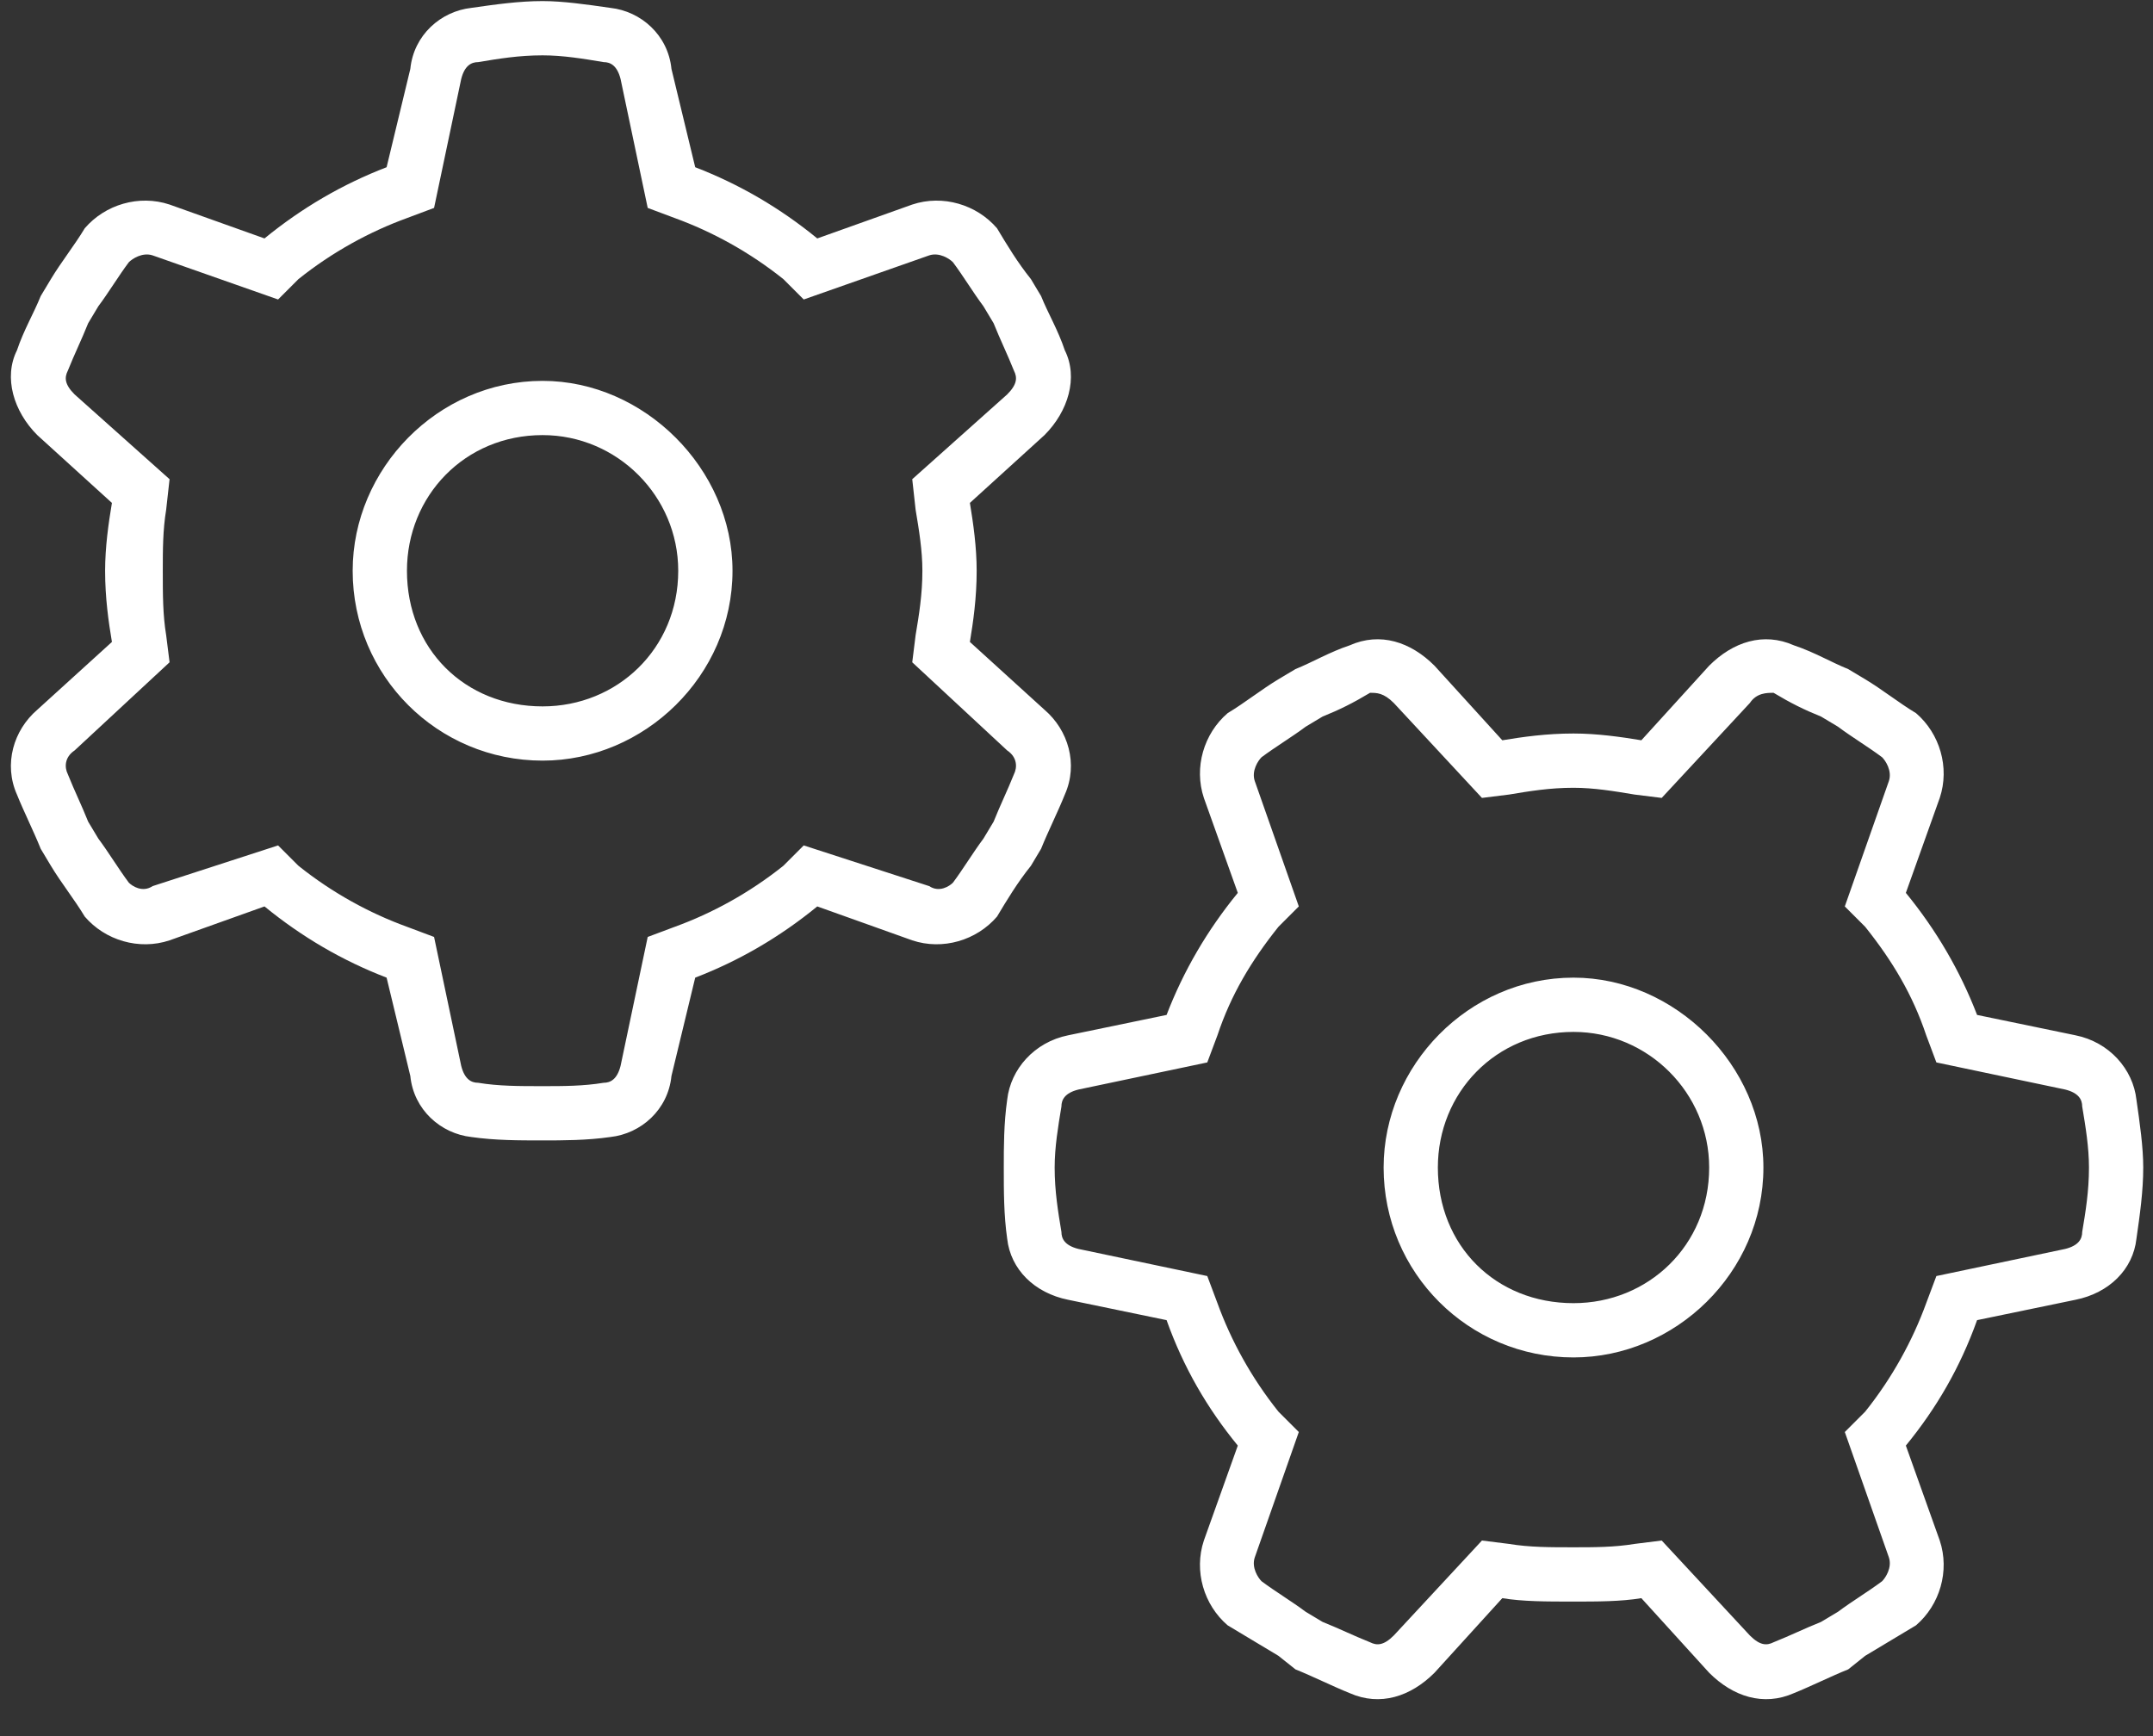 <?xml version="1.0" encoding="UTF-8"?>
<svg xmlns="http://www.w3.org/2000/svg" width="62" height="50" viewBox="0 0 62 50" fill="none">
  <rect x="0" y="0" width="62" height="50" fill="#333333" stroke="none"/>
  <path d="M10.156 16.438C10.156 13.508 12.598 10.969 15.625 10.969C18.555 10.969 21.094 13.508 21.094 16.438C21.094 19.465 18.555 21.906 15.625 21.906C12.598 21.906 10.156 19.465 10.156 16.438ZM15.625 12.531C13.379 12.531 11.719 14.289 11.719 16.438C11.719 18.684 13.379 20.344 15.625 20.344C17.773 20.344 19.531 18.684 19.531 16.438C19.531 14.289 17.773 12.531 15.625 12.531ZM17.578 0.227C18.457 0.324 19.238 1.008 19.336 1.984L20.02 4.816C21.289 5.305 22.461 5.988 23.535 6.867L26.27 5.891C27.148 5.598 28.125 5.891 28.711 6.574C29.004 7.062 29.297 7.551 29.688 8.039L29.98 8.527C30.176 9.016 30.469 9.504 30.664 10.09C31.055 10.871 30.762 11.848 30.078 12.531L27.93 14.484C28.027 15.07 28.125 15.754 28.125 16.438C28.125 17.219 28.027 17.902 27.93 18.488L30.078 20.441C30.762 21.027 31.055 22.004 30.664 22.883C30.469 23.371 30.176 23.957 29.98 24.445L29.688 24.934C29.297 25.422 29.004 25.91 28.711 26.398C28.125 27.082 27.148 27.375 26.27 27.082L23.535 26.105C22.461 26.984 21.289 27.668 20.02 28.156L19.336 30.988C19.238 31.965 18.457 32.648 17.578 32.746C16.895 32.844 16.211 32.844 15.625 32.844C14.941 32.844 14.258 32.844 13.574 32.746C12.695 32.648 11.914 31.965 11.816 30.988L11.133 28.156C9.863 27.668 8.691 26.984 7.617 26.105L4.883 27.082C4.004 27.375 3.027 27.082 2.441 26.398C2.148 25.91 1.758 25.422 1.465 24.934L1.172 24.445C0.977 23.957 0.684 23.371 0.488 22.883C0.098 22.004 0.391 21.027 1.074 20.441L3.223 18.488C3.125 17.902 3.027 17.219 3.027 16.438C3.027 15.754 3.125 15.07 3.223 14.484L1.074 12.531C0.391 11.848 0.098 10.871 0.488 10.09C0.684 9.504 0.977 9.016 1.172 8.527L1.465 8.039C1.758 7.551 2.148 7.062 2.441 6.574C3.027 5.891 4.004 5.598 4.883 5.891L7.617 6.867C8.691 5.988 9.863 5.305 11.133 4.816L11.816 1.984C11.914 1.008 12.695 0.324 13.574 0.227C14.258 0.129 14.941 0.031 15.625 0.031C16.211 0.031 16.895 0.129 17.578 0.227ZM15.625 1.594C14.941 1.594 14.355 1.691 13.77 1.789C13.574 1.789 13.379 1.887 13.281 2.277L12.5 5.988L11.719 6.281C10.645 6.672 9.57 7.258 8.594 8.039L8.008 8.625L4.395 7.355C4.102 7.258 3.809 7.453 3.711 7.551C3.418 7.941 3.125 8.43 2.832 8.82L2.539 9.309C2.344 9.797 2.148 10.188 1.953 10.676C1.855 10.871 1.855 11.066 2.148 11.359L4.883 13.801L4.785 14.68C4.688 15.266 4.688 15.852 4.688 16.438C4.688 17.121 4.688 17.707 4.785 18.293L4.883 19.074L2.148 21.613C1.855 21.809 1.855 22.102 1.953 22.297C2.148 22.785 2.344 23.176 2.539 23.664L2.832 24.152C3.125 24.543 3.418 25.031 3.711 25.422C3.809 25.52 4.102 25.715 4.395 25.52L8.008 24.348L8.594 24.934C9.57 25.715 10.645 26.301 11.719 26.691L12.5 26.984L13.281 30.695C13.379 31.086 13.574 31.184 13.77 31.184C14.355 31.281 14.941 31.281 15.625 31.281C16.211 31.281 16.797 31.281 17.383 31.184C17.578 31.184 17.773 31.086 17.871 30.695L18.652 26.984L19.434 26.691C20.508 26.301 21.582 25.715 22.559 24.934L23.145 24.348L26.758 25.52C27.051 25.715 27.344 25.52 27.441 25.422C27.734 25.031 28.027 24.543 28.32 24.152L28.613 23.664C28.809 23.176 29.004 22.785 29.199 22.297C29.297 22.102 29.297 21.809 29.004 21.613L26.27 19.074L26.367 18.293C26.465 17.707 26.562 17.121 26.562 16.438C26.562 15.852 26.465 15.266 26.367 14.68L26.27 13.801L29.004 11.359C29.297 11.066 29.297 10.871 29.199 10.676C29.004 10.188 28.809 9.797 28.613 9.309L28.32 8.82C28.027 8.43 27.734 7.941 27.441 7.551C27.344 7.453 27.051 7.258 26.758 7.355L23.145 8.625L22.559 8.039C21.582 7.258 20.508 6.672 19.434 6.281L18.652 5.988L17.871 2.277C17.773 1.887 17.578 1.789 17.383 1.789C16.797 1.691 16.211 1.594 15.625 1.594ZM45.312 39.094C42.285 39.094 39.844 36.652 39.844 33.625C39.844 30.695 42.285 28.156 45.312 28.156C48.242 28.156 50.781 30.695 50.781 33.625C50.781 36.652 48.242 39.094 45.312 39.094ZM41.406 33.625C41.406 35.871 43.066 37.531 45.312 37.531C47.461 37.531 49.219 35.871 49.219 33.625C49.219 31.477 47.461 29.719 45.312 29.719C43.066 29.719 41.406 31.477 41.406 33.625ZM53.223 48.078C52.734 48.273 52.148 48.566 51.66 48.762C50.781 49.152 49.902 48.859 49.219 48.176L47.266 46.027C46.68 46.125 45.996 46.125 45.312 46.125C44.531 46.125 43.848 46.125 43.262 46.027L41.309 48.176C40.625 48.859 39.746 49.152 38.867 48.762C38.379 48.566 37.793 48.273 37.305 48.078L36.816 47.688C36.328 47.395 35.84 47.102 35.352 46.809C34.668 46.223 34.375 45.246 34.668 44.367L35.645 41.633C34.766 40.559 34.082 39.387 33.594 38.02L30.762 37.434C29.785 37.238 29.102 36.555 29.004 35.676C28.906 34.992 28.906 34.309 28.906 33.625C28.906 33.039 28.906 32.355 29.004 31.672C29.102 30.793 29.785 30.012 30.762 29.816L33.594 29.23C34.082 27.961 34.766 26.789 35.645 25.715L34.668 22.98C34.375 22.102 34.668 21.125 35.352 20.539C35.84 20.246 36.328 19.855 36.816 19.562L37.305 19.27C37.793 19.074 38.281 18.781 38.867 18.586C39.746 18.195 40.625 18.488 41.309 19.172L43.262 21.32C43.848 21.223 44.531 21.125 45.312 21.125C45.996 21.125 46.68 21.223 47.266 21.32L49.219 19.172C49.902 18.488 50.781 18.195 51.66 18.586C52.246 18.781 52.734 19.074 53.223 19.27L53.711 19.562C54.199 19.855 54.688 20.246 55.176 20.539C55.859 21.125 56.152 22.102 55.859 22.98L54.883 25.715C55.762 26.789 56.445 27.961 56.934 29.23L59.766 29.816C60.742 30.012 61.426 30.793 61.523 31.672C61.621 32.355 61.719 33.039 61.719 33.625C61.719 34.309 61.621 34.992 61.523 35.676C61.426 36.555 60.742 37.238 59.766 37.434L56.934 38.02C56.445 39.387 55.762 40.559 54.883 41.633L55.859 44.367C56.152 45.246 55.859 46.223 55.176 46.809C54.688 47.102 54.199 47.395 53.711 47.688L53.223 48.078ZM38.086 46.711C38.574 46.906 38.965 47.102 39.453 47.297C39.648 47.395 39.844 47.395 40.137 47.102L42.676 44.367L43.457 44.465C44.043 44.562 44.629 44.562 45.312 44.562C45.898 44.562 46.484 44.562 47.07 44.465L47.852 44.367L50.391 47.102C50.684 47.395 50.879 47.395 51.074 47.297C51.562 47.102 51.953 46.906 52.441 46.711L52.93 46.418C53.32 46.125 53.809 45.832 54.199 45.539C54.297 45.441 54.492 45.148 54.395 44.855L53.125 41.242L53.711 40.656C54.492 39.68 55.078 38.605 55.469 37.531L55.762 36.75L59.473 35.969C59.863 35.871 59.961 35.676 59.961 35.48C60.059 34.895 60.156 34.309 60.156 33.625C60.156 33.039 60.059 32.453 59.961 31.867C59.961 31.672 59.863 31.477 59.473 31.379L55.762 30.598L55.469 29.816C55.078 28.645 54.492 27.668 53.711 26.691L53.125 26.105L54.395 22.492C54.492 22.199 54.297 21.906 54.199 21.809C53.809 21.516 53.32 21.223 52.93 20.93L52.441 20.637C51.953 20.441 51.562 20.246 51.074 19.953C50.879 19.953 50.586 19.953 50.391 20.246L47.852 22.98L47.07 22.883C46.484 22.785 45.898 22.688 45.312 22.688C44.629 22.688 44.043 22.785 43.457 22.883L42.676 22.98L40.137 20.246C39.844 19.953 39.648 19.953 39.453 19.953C38.965 20.246 38.574 20.441 38.086 20.637L37.598 20.93C37.207 21.223 36.719 21.516 36.328 21.809C36.23 21.906 36.035 22.199 36.133 22.492L37.402 26.105L36.816 26.691C36.035 27.668 35.449 28.645 35.059 29.816L34.766 30.598L31.055 31.379C30.664 31.477 30.566 31.672 30.566 31.867C30.469 32.453 30.371 33.039 30.371 33.625C30.371 34.309 30.469 34.895 30.566 35.48C30.566 35.676 30.664 35.871 31.055 35.969L34.766 36.75L35.059 37.531C35.449 38.605 36.035 39.68 36.816 40.656L37.402 41.242L36.133 44.855C36.035 45.148 36.23 45.441 36.328 45.539C36.719 45.832 37.207 46.125 37.598 46.418L38.086 46.711Z" fill="white"></path>
</svg>
